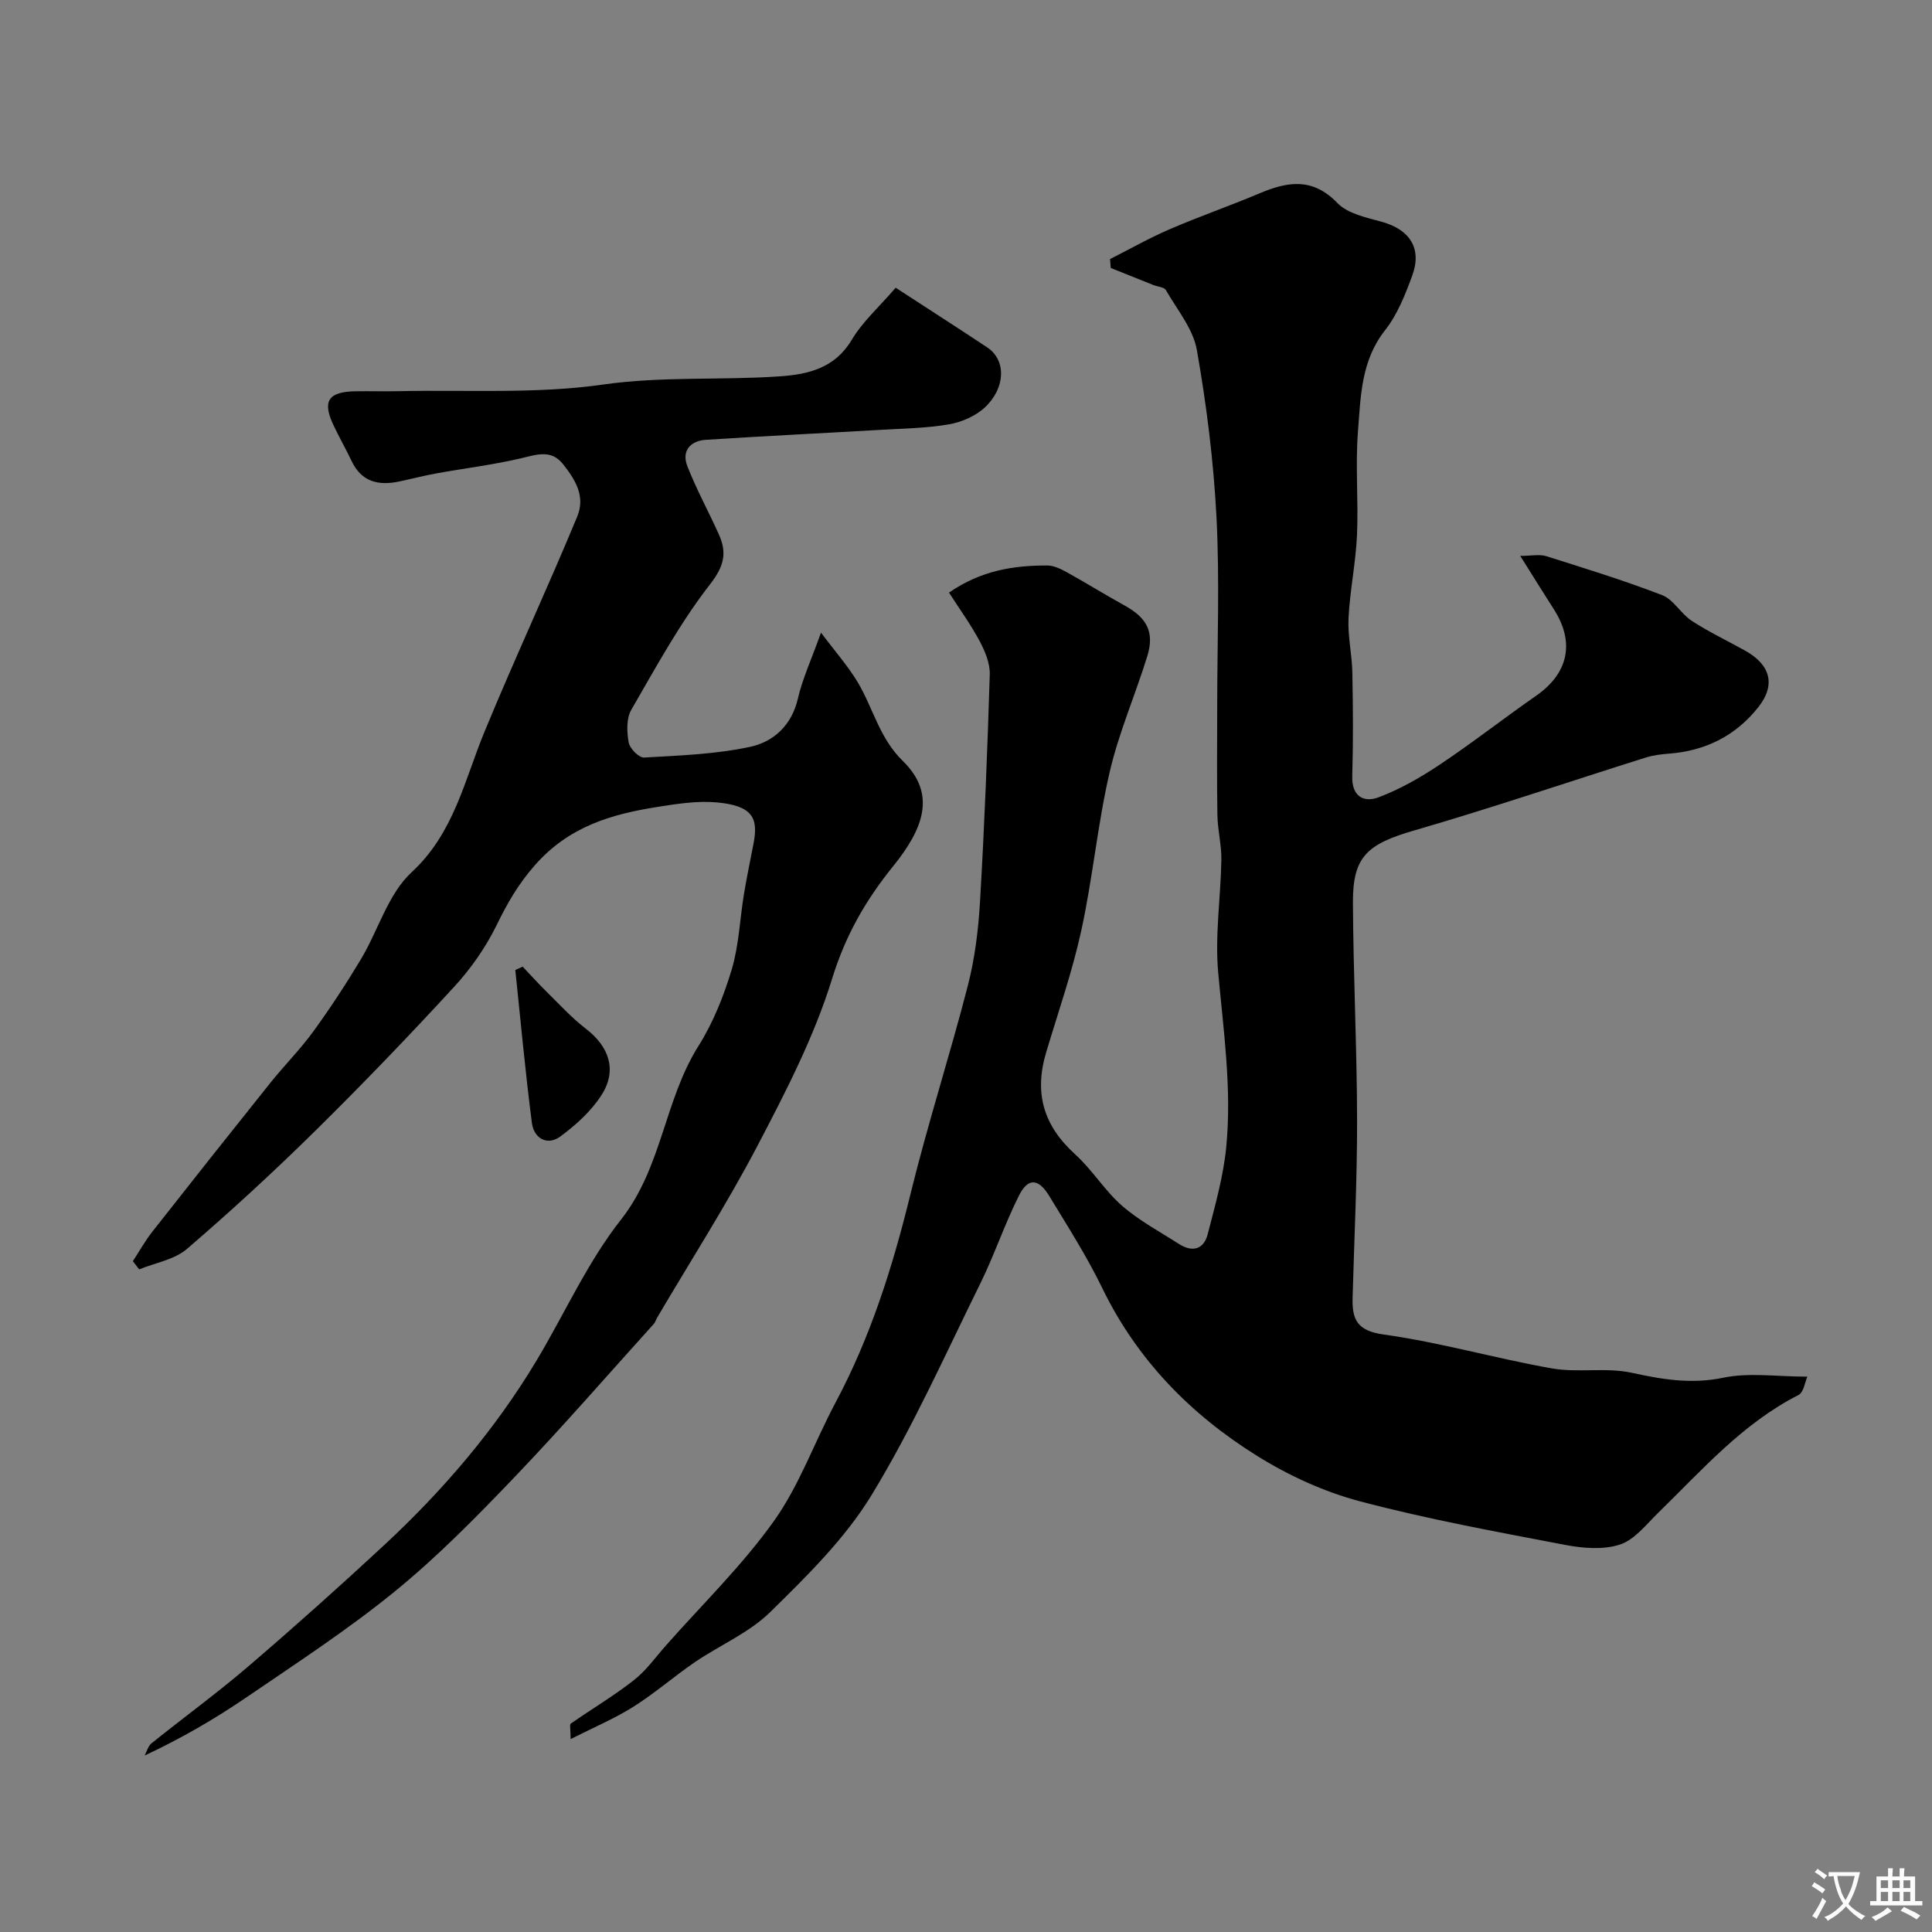 <svg enable-background="new 0 0 400 400" viewBox="0 0 400 400" xmlns="http://www.w3.org/2000/svg"><rect x="0" y="0" width="400" height="400" fill="#808080" stroke="none"/><g fill="#000001"><path d="m196.48 122.69c6.69-4.61 13.41-5.63 20.35-5.61 1.37 0 2.84.73 4.1 1.43 4 2.21 7.87 4.63 11.87 6.83 4.67 2.56 6.27 5.54 4.73 10.53-2.49 8.05-5.91 15.86-7.8 24.04-2.49 10.77-3.49 21.89-5.85 32.7-1.86 8.54-4.77 16.86-7.28 25.26-2.57 8.59-.47 15.26 6.03 21.15 3.53 3.2 6.09 7.49 9.68 10.62 3.53 3.08 7.78 5.34 11.76 7.9 2.79 1.79 5.16 1.17 5.98-2.04 1.53-5.95 3.24-11.94 3.83-18.02 1.18-12.09-.58-24.11-1.67-36.17-.69-7.68.53-15.51.66-23.28.05-3.09-.77-6.19-.82-9.29-.13-7.52-.04-15.05-.04-22.58 0-13.03.52-26.09-.15-39.08-.6-11.58-2.05-23.18-4.06-34.6-.77-4.39-4.08-8.35-6.41-12.41-.37-.64-1.7-.7-2.58-1.05-2.95-1.18-5.89-2.36-8.84-3.54-.05-.61-.1-1.23-.15-1.84 4.12-2.08 8.14-4.37 12.37-6.19 6.11-2.63 12.4-4.82 18.53-7.4 5.83-2.46 11.01-3.37 16.17 1.98 2.15 2.23 6.04 3.01 9.29 3.92 5.74 1.62 8.27 5.52 6.2 11.14-1.45 3.94-3.07 8.05-5.62 11.29-4.99 6.31-5.04 13.74-5.61 20.97-.56 7.12.12 14.33-.2 21.48-.26 5.72-1.46 11.39-1.75 17.11-.19 3.74.71 7.52.79 11.29.14 7.16.19 14.33-.02 21.49-.12 4.22 2.44 5.49 5.43 4.36 4.47-1.68 8.74-4.13 12.73-6.8 6.78-4.53 13.22-9.58 19.92-14.24 6.66-4.63 8.05-11.02 3.68-17.86-2.19-3.42-4.33-6.87-6.98-11.09 2.35 0 4-.38 5.39.06 8.05 2.54 16.13 5.03 24 8.07 2.36.92 3.87 3.85 6.12 5.32 3.52 2.29 7.35 4.11 11.04 6.16 5.26 2.93 6.38 7.07 2.79 11.65-4.7 5.98-11.01 9.13-18.62 9.69-1.6.12-3.24.33-4.76.81-15.94 5.02-31.78 10.4-47.83 15.06-9.74 2.83-12.81 5.35-12.77 14.91.07 15.02.83 30.04.86 45.06.02 12.27-.59 24.53-.93 36.8-.12 4.48.89 6.85 6.45 7.62 11.7 1.62 23.15 4.96 34.81 7.01 5.4.95 11.21-.25 16.54.91 6.37 1.39 12.34 2.4 18.96 1.02 5.33-1.11 11.07-.22 17.39-.22-.48 1.07-.75 3.24-1.83 3.8-11.6 5.9-19.98 15.55-29.06 24.4-2.47 2.41-4.87 5.56-7.9 6.56-3.43 1.13-7.64.78-11.33.08-14.23-2.72-28.52-5.33-42.51-9.03-7.43-1.97-14.76-5.33-21.3-9.41-13.74-8.56-24.82-19.85-32.03-34.7-3.2-6.59-7.17-12.81-10.98-19.08-2.24-3.69-4.4-3.84-6.26-.15-2.99 5.93-5.09 12.29-8.03 18.25-7.27 14.73-13.99 29.82-22.51 43.8-5.49 9.01-13.36 16.74-20.98 24.22-4.39 4.31-10.46 6.86-15.65 10.4-4.31 2.95-8.28 6.43-12.69 9.21-3.85 2.43-8.1 4.21-12.99 6.69 0-2.03-.25-3.01.04-3.21 4.34-3.03 8.92-5.74 13.07-9 2.54-1.99 4.49-4.76 6.66-7.21 7.53-8.52 15.77-16.53 22.33-25.74 5.3-7.43 8.41-16.39 12.76-24.53 7.25-13.6 11.82-28.09 15.47-43.01 3.55-14.5 8.16-28.75 11.89-43.21 1.46-5.66 2.2-11.6 2.54-17.45.92-15.67 1.54-31.37 2.02-47.06.07-2.3-.98-4.81-2.1-6.92-1.81-3.39-4.07-6.5-6.34-10.03z"/><path d="m169.98 130.98c2.94 3.93 5.61 6.93 7.63 10.32 3.18 5.34 4.44 11.5 9.31 16.25 7 6.84 4.29 14-1.99 21.77-5.72 7.08-9.89 14.35-12.64 23.28-3.71 12.03-9.63 23.49-15.51 34.71-6.36 12.12-13.78 23.69-20.73 35.5-.25.42-.37.94-.69 1.29-9.63 10.66-19.05 21.51-28.98 31.88-7.84 8.19-15.85 16.35-24.63 23.5-9.72 7.92-20.29 14.81-30.66 21.89-6.57 4.48-13.45 8.5-21.14 12.09.46-.85.71-1.96 1.41-2.52 6.64-5.34 13.54-10.36 20.01-15.9 9.57-8.2 18.97-16.6 28.2-25.17 12.16-11.3 22.9-23.84 31.47-38.11 5.86-9.76 10.56-20.4 17.53-29.25 8.51-10.81 8.96-24.69 16.01-35.9 3.05-4.84 5.26-10.37 6.91-15.87 1.5-5.02 1.68-10.43 2.54-15.65.58-3.53 1.33-7.03 2-10.54.97-5.13-.15-7.74-7.62-8.42-4.03-.37-8.22.29-12.26.93-9.63 1.52-18.39 4.06-25.46 12.13-3.45 3.94-5.66 7.83-7.85 12.31-2.26 4.62-5.34 9.04-8.83 12.83-9.33 10.14-18.89 20.09-28.7 29.76-8.58 8.46-17.47 16.64-26.61 24.49-2.59 2.23-6.55 2.86-9.88 4.23-.44-.57-.87-1.13-1.31-1.7 1.34-2.05 2.54-4.21 4.05-6.13 8.1-10.31 16.24-20.58 24.43-30.81 2.87-3.59 6.15-6.87 8.85-10.58 3.52-4.85 6.82-9.88 9.9-15.02 3.58-5.98 5.61-13.49 10.48-17.98 8.75-8.06 10.97-19.1 15.03-28.94 6.18-15.01 13.05-29.71 19.26-44.7 1.74-4.2-.41-7.65-2.92-10.83-2.41-3.05-5.28-2.06-8.5-1.29-5.85 1.4-11.86 2.11-17.79 3.19-2.55.46-5.07 1.12-7.61 1.66-4.29.91-7.83.14-9.9-4.24-1.19-2.52-2.59-4.94-3.77-7.46-2.32-4.95-1.06-6.87 4.56-6.97 3-.05 6 .05 9-.02 14.1-.31 28.38.61 42.25-1.37 12.28-1.75 24.43-.86 36.59-1.7 5.86-.4 11.42-1.66 14.93-7.57 2.24-3.76 5.68-6.81 9.09-10.78 6.51 4.24 12.77 8.25 18.96 12.36 3.96 2.63 3.8 8.37-.46 12.39-1.92 1.81-4.81 3.07-7.44 3.53-4.69.81-9.51.87-14.28 1.15-12.03.7-24.07 1.28-36.1 2.06-3.2.21-5.04 2.31-3.82 5.43 1.88 4.82 4.39 9.39 6.52 14.12 1.73 3.84 1.13 6.59-1.83 10.39-6.24 8.03-11.17 17.11-16.29 25.96-1.04 1.8-.93 4.58-.54 6.76.22 1.24 2.13 3.18 3.19 3.12 7.36-.42 14.82-.68 21.98-2.22 4.79-1.03 8.58-4.42 9.86-9.97.94-4.1 2.76-7.99 4.79-13.67z"/><path d="m108.21 200.13c1.61 1.7 3.18 3.45 4.85 5.09 2.69 2.65 5.26 5.48 8.24 7.77 4.83 3.71 6.53 8.62 3.23 13.74-2.14 3.33-5.31 6.21-8.54 8.58-2.73 2-5.46.3-5.86-2.77-1.37-10.54-2.33-21.13-3.44-31.71.51-.22 1.01-.46 1.52-.7z"/></g><path d="m377.9 391.2c-.2.3-.4.5-.6.8-.7-.6-1.4-1-2.2-1.5.2-.3.4-.5.5-.8.6.4 1.4.8 2.3 1.5zm-1.8 6.1c-.2-.2-.5-.4-.9-.6.4-.6.8-1.2 1.2-1.9s.7-1.3.9-1.9c.3.3.5.5.8.7-.7 1.3-1.4 2.6-2 3.7zm2.2-9c-.3.3-.5.5-.6.8-.6-.6-1.3-1.1-2-1.5.3-.3.5-.5.6-.7.6.5 1.3.9 2 1.4zm.3.2v-.9h2 4.5c-.3 1.3-.6 2.5-1 3.6s-.9 2.1-1.4 3c.4.5 1 1 1.6 1.4s1.2.8 1.9 1.1c-.3.2-.5.4-.8.8-.4-.3-1-.7-1.6-1.2s-1.2-1.1-1.6-1.6c-.5.6-1.1 1.1-1.7 1.6s-1.4.9-2.1 1.4c-.1-.3-.3-.5-.7-.8.6-.2 1.2-.5 1.9-1s1.4-1.1 2-1.8c-.5-.8-.9-1.6-1.2-2.5s-.6-2-.8-3.2c-.4.1-.7.1-1 .1zm2.5 2.7c.2 1 .7 1.7 1 2.2.3-.5.6-1.1 1-2s.6-1.9.9-3h-3.2-.4c.1.9.3 1.8.7 2.8z" fill="#fafbfa"/><path d="m396.5 388.5v1.5 3.6h1.5v.9c-.4 0-1 0-1.7 0h-7.9c-.5 0-.9 0-1.2 0v-.9h1.3v-3.5c0-.7 0-1.2 0-1.6h2.4c0-.8 0-1.4 0-1.7h1c0 .3-.1.8-.1 1.7h1.5c0-.8 0-1.4 0-1.7h1c0 .3-.1.9-.1 1.7zm-8.2 9.2c-.2-.3-.5-.5-.8-.8.8-.3 1.4-.6 1.9-.9s1-.7 1.4-1.1c.3.3.6.5.9.8-1.6 1-2.8 1.6-3.4 2zm2.6-6.8v-1.6h-1.5v1.6zm0 2.7v-1.9h-1.5v1.9zm2.4-2.7v-1.6h-1.5v1.6zm0 2.7v-1.9h-1.5v1.9zm.2 2 .7-.8c.4.2.9.5 1.6.8s1.3.7 1.8 1c-.3.3-.5.5-.8.8-.4-.3-1.5-1-3.3-1.8zm2-4.7v-1.6h-1.4v1.6zm0 2.7v-1.9h-1.4v1.9z" fill="#fafbfa"/></svg>